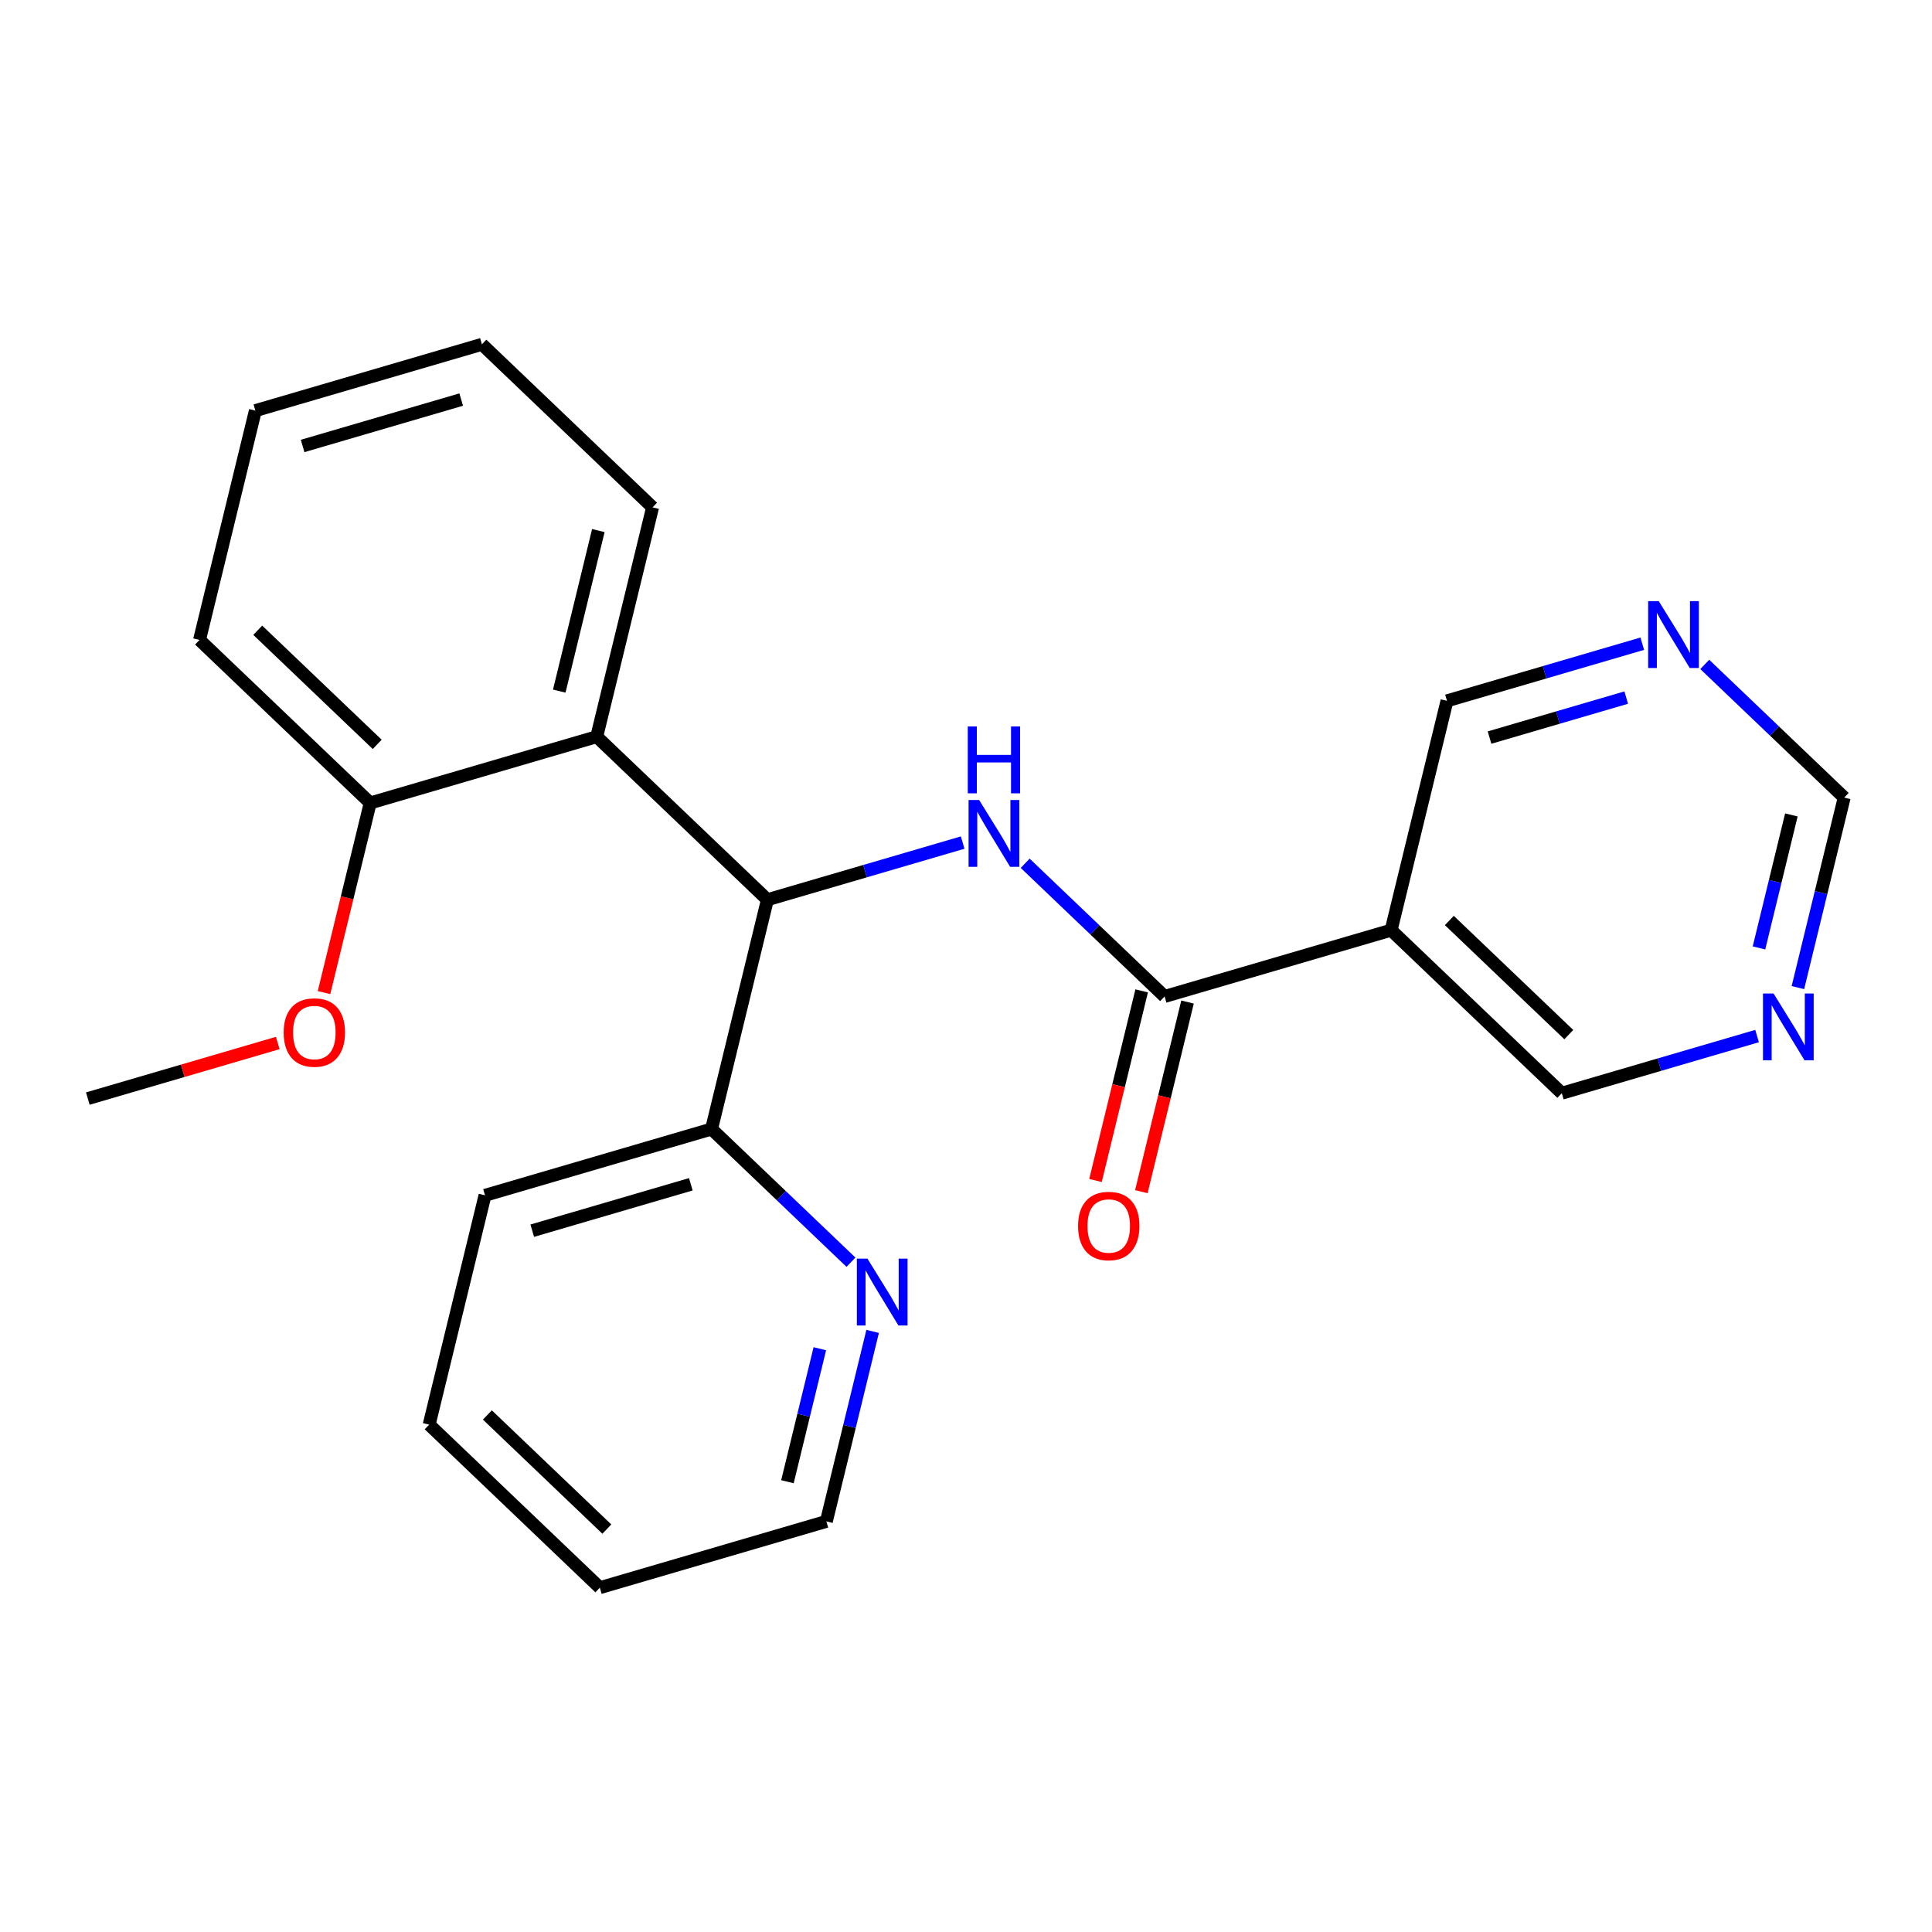 <?xml version='1.0' encoding='iso-8859-1'?>
<svg version='1.1' baseProfile='full'
              xmlns='http://www.w3.org/2000/svg'
                      xmlns:rdkit='http://www.rdkit.org/xml'
                      xmlns:xlink='http://www.w3.org/1999/xlink'
                  xml:space='preserve'
width='300px' height='300px' viewBox='0 0 300 300'>
<!-- END OF HEADER -->
<rect style='opacity:1.0;fill:#FFFFFF;stroke:none' width='300' height='300' x='0' y='0'> </rect>
<rect style='opacity:1.0;fill:#FFFFFF;stroke:none' width='300' height='300' x='0' y='0'> </rect>
<path class='bond-0 atom-0 atom-1' d='M 13.636,170.586 L 28.384,166.271' style='fill:none;fill-rule:evenodd;stroke:#000000;stroke-width:2.0px;stroke-linecap:butt;stroke-linejoin:miter;stroke-opacity:1' />
<path class='bond-0 atom-0 atom-1' d='M 28.384,166.271 L 43.131,161.956' style='fill:none;fill-rule:evenodd;stroke:#FF0000;stroke-width:2.0px;stroke-linecap:butt;stroke-linejoin:miter;stroke-opacity:1' />
<path class='bond-1 atom-1 atom-2' d='M 50.313,154.129 L 53.899,139.406' style='fill:none;fill-rule:evenodd;stroke:#FF0000;stroke-width:2.0px;stroke-linecap:butt;stroke-linejoin:miter;stroke-opacity:1' />
<path class='bond-1 atom-1 atom-2' d='M 53.899,139.406 L 57.485,124.684' style='fill:none;fill-rule:evenodd;stroke:#000000;stroke-width:2.0px;stroke-linecap:butt;stroke-linejoin:miter;stroke-opacity:1' />
<path class='bond-2 atom-2 atom-3' d='M 57.485,124.684 L 30.983,99.368' style='fill:none;fill-rule:evenodd;stroke:#000000;stroke-width:2.0px;stroke-linecap:butt;stroke-linejoin:miter;stroke-opacity:1' />
<path class='bond-2 atom-2 atom-3' d='M 58.573,115.586 L 40.022,97.865' style='fill:none;fill-rule:evenodd;stroke:#000000;stroke-width:2.0px;stroke-linecap:butt;stroke-linejoin:miter;stroke-opacity:1' />
<path class='bond-23 atom-7 atom-2' d='M 92.66,114.391 L 57.485,124.684' style='fill:none;fill-rule:evenodd;stroke:#000000;stroke-width:2.0px;stroke-linecap:butt;stroke-linejoin:miter;stroke-opacity:1' />
<path class='bond-3 atom-3 atom-4' d='M 30.983,99.368 L 39.656,63.759' style='fill:none;fill-rule:evenodd;stroke:#000000;stroke-width:2.0px;stroke-linecap:butt;stroke-linejoin:miter;stroke-opacity:1' />
<path class='bond-4 atom-4 atom-5' d='M 39.656,63.759 L 74.832,53.466' style='fill:none;fill-rule:evenodd;stroke:#000000;stroke-width:2.0px;stroke-linecap:butt;stroke-linejoin:miter;stroke-opacity:1' />
<path class='bond-4 atom-4 atom-5' d='M 46.991,69.25 L 71.614,62.045' style='fill:none;fill-rule:evenodd;stroke:#000000;stroke-width:2.0px;stroke-linecap:butt;stroke-linejoin:miter;stroke-opacity:1' />
<path class='bond-5 atom-5 atom-6' d='M 74.832,53.466 L 101.333,78.782' style='fill:none;fill-rule:evenodd;stroke:#000000;stroke-width:2.0px;stroke-linecap:butt;stroke-linejoin:miter;stroke-opacity:1' />
<path class='bond-6 atom-6 atom-7' d='M 101.333,78.782 L 92.66,114.391' style='fill:none;fill-rule:evenodd;stroke:#000000;stroke-width:2.0px;stroke-linecap:butt;stroke-linejoin:miter;stroke-opacity:1' />
<path class='bond-6 atom-6 atom-7' d='M 92.91,82.388 L 86.839,107.315' style='fill:none;fill-rule:evenodd;stroke:#000000;stroke-width:2.0px;stroke-linecap:butt;stroke-linejoin:miter;stroke-opacity:1' />
<path class='bond-7 atom-7 atom-8' d='M 92.66,114.391 L 119.162,139.707' style='fill:none;fill-rule:evenodd;stroke:#000000;stroke-width:2.0px;stroke-linecap:butt;stroke-linejoin:miter;stroke-opacity:1' />
<path class='bond-8 atom-8 atom-9' d='M 119.162,139.707 L 134.323,135.27' style='fill:none;fill-rule:evenodd;stroke:#000000;stroke-width:2.0px;stroke-linecap:butt;stroke-linejoin:miter;stroke-opacity:1' />
<path class='bond-8 atom-8 atom-9' d='M 134.323,135.27 L 149.484,130.834' style='fill:none;fill-rule:evenodd;stroke:#0000FF;stroke-width:2.0px;stroke-linecap:butt;stroke-linejoin:miter;stroke-opacity:1' />
<path class='bond-17 atom-8 atom-18' d='M 119.162,139.707 L 110.488,175.316' style='fill:none;fill-rule:evenodd;stroke:#000000;stroke-width:2.0px;stroke-linecap:butt;stroke-linejoin:miter;stroke-opacity:1' />
<path class='bond-9 atom-9 atom-10' d='M 159.189,134.049 L 170.014,144.389' style='fill:none;fill-rule:evenodd;stroke:#0000FF;stroke-width:2.0px;stroke-linecap:butt;stroke-linejoin:miter;stroke-opacity:1' />
<path class='bond-9 atom-9 atom-10' d='M 170.014,144.389 L 180.838,154.729' style='fill:none;fill-rule:evenodd;stroke:#000000;stroke-width:2.0px;stroke-linecap:butt;stroke-linejoin:miter;stroke-opacity:1' />
<path class='bond-10 atom-10 atom-11' d='M 177.277,153.862 L 173.692,168.584' style='fill:none;fill-rule:evenodd;stroke:#000000;stroke-width:2.0px;stroke-linecap:butt;stroke-linejoin:miter;stroke-opacity:1' />
<path class='bond-10 atom-10 atom-11' d='M 173.692,168.584 L 170.106,183.307' style='fill:none;fill-rule:evenodd;stroke:#FF0000;stroke-width:2.0px;stroke-linecap:butt;stroke-linejoin:miter;stroke-opacity:1' />
<path class='bond-10 atom-10 atom-11' d='M 184.399,155.597 L 180.813,170.319' style='fill:none;fill-rule:evenodd;stroke:#000000;stroke-width:2.0px;stroke-linecap:butt;stroke-linejoin:miter;stroke-opacity:1' />
<path class='bond-10 atom-10 atom-11' d='M 180.813,170.319 L 177.227,185.041' style='fill:none;fill-rule:evenodd;stroke:#FF0000;stroke-width:2.0px;stroke-linecap:butt;stroke-linejoin:miter;stroke-opacity:1' />
<path class='bond-11 atom-10 atom-12' d='M 180.838,154.729 L 216.013,144.436' style='fill:none;fill-rule:evenodd;stroke:#000000;stroke-width:2.0px;stroke-linecap:butt;stroke-linejoin:miter;stroke-opacity:1' />
<path class='bond-12 atom-12 atom-13' d='M 216.013,144.436 L 242.515,169.752' style='fill:none;fill-rule:evenodd;stroke:#000000;stroke-width:2.0px;stroke-linecap:butt;stroke-linejoin:miter;stroke-opacity:1' />
<path class='bond-12 atom-12 atom-13' d='M 225.052,142.933 L 243.603,160.654' style='fill:none;fill-rule:evenodd;stroke:#000000;stroke-width:2.0px;stroke-linecap:butt;stroke-linejoin:miter;stroke-opacity:1' />
<path class='bond-24 atom-17 atom-12' d='M 224.687,108.827 L 216.013,144.436' style='fill:none;fill-rule:evenodd;stroke:#000000;stroke-width:2.0px;stroke-linecap:butt;stroke-linejoin:miter;stroke-opacity:1' />
<path class='bond-13 atom-13 atom-14' d='M 242.515,169.752 L 257.677,165.316' style='fill:none;fill-rule:evenodd;stroke:#000000;stroke-width:2.0px;stroke-linecap:butt;stroke-linejoin:miter;stroke-opacity:1' />
<path class='bond-13 atom-13 atom-14' d='M 257.677,165.316 L 272.838,160.879' style='fill:none;fill-rule:evenodd;stroke:#0000FF;stroke-width:2.0px;stroke-linecap:butt;stroke-linejoin:miter;stroke-opacity:1' />
<path class='bond-14 atom-14 atom-15' d='M 279.178,153.353 L 282.771,138.601' style='fill:none;fill-rule:evenodd;stroke:#0000FF;stroke-width:2.0px;stroke-linecap:butt;stroke-linejoin:miter;stroke-opacity:1' />
<path class='bond-14 atom-14 atom-15' d='M 282.771,138.601 L 286.364,123.85' style='fill:none;fill-rule:evenodd;stroke:#000000;stroke-width:2.0px;stroke-linecap:butt;stroke-linejoin:miter;stroke-opacity:1' />
<path class='bond-14 atom-14 atom-15' d='M 273.134,147.193 L 275.649,136.867' style='fill:none;fill-rule:evenodd;stroke:#0000FF;stroke-width:2.0px;stroke-linecap:butt;stroke-linejoin:miter;stroke-opacity:1' />
<path class='bond-14 atom-14 atom-15' d='M 275.649,136.867 L 278.164,126.541' style='fill:none;fill-rule:evenodd;stroke:#000000;stroke-width:2.0px;stroke-linecap:butt;stroke-linejoin:miter;stroke-opacity:1' />
<path class='bond-15 atom-15 atom-16' d='M 286.364,123.85 L 275.539,113.51' style='fill:none;fill-rule:evenodd;stroke:#000000;stroke-width:2.0px;stroke-linecap:butt;stroke-linejoin:miter;stroke-opacity:1' />
<path class='bond-15 atom-15 atom-16' d='M 275.539,113.51 L 264.714,103.169' style='fill:none;fill-rule:evenodd;stroke:#0000FF;stroke-width:2.0px;stroke-linecap:butt;stroke-linejoin:miter;stroke-opacity:1' />
<path class='bond-16 atom-16 atom-17' d='M 255.009,99.954 L 239.848,104.391' style='fill:none;fill-rule:evenodd;stroke:#0000FF;stroke-width:2.0px;stroke-linecap:butt;stroke-linejoin:miter;stroke-opacity:1' />
<path class='bond-16 atom-16 atom-17' d='M 239.848,104.391 L 224.687,108.827' style='fill:none;fill-rule:evenodd;stroke:#000000;stroke-width:2.0px;stroke-linecap:butt;stroke-linejoin:miter;stroke-opacity:1' />
<path class='bond-16 atom-16 atom-17' d='M 252.52,108.32 L 241.907,111.426' style='fill:none;fill-rule:evenodd;stroke:#0000FF;stroke-width:2.0px;stroke-linecap:butt;stroke-linejoin:miter;stroke-opacity:1' />
<path class='bond-16 atom-16 atom-17' d='M 241.907,111.426 L 231.294,114.531' style='fill:none;fill-rule:evenodd;stroke:#000000;stroke-width:2.0px;stroke-linecap:butt;stroke-linejoin:miter;stroke-opacity:1' />
<path class='bond-18 atom-18 atom-19' d='M 110.488,175.316 L 75.313,185.609' style='fill:none;fill-rule:evenodd;stroke:#000000;stroke-width:2.0px;stroke-linecap:butt;stroke-linejoin:miter;stroke-opacity:1' />
<path class='bond-18 atom-18 atom-19' d='M 107.271,183.895 L 82.648,191.1' style='fill:none;fill-rule:evenodd;stroke:#000000;stroke-width:2.0px;stroke-linecap:butt;stroke-linejoin:miter;stroke-opacity:1' />
<path class='bond-25 atom-23 atom-18' d='M 132.137,195.996 L 121.313,185.656' style='fill:none;fill-rule:evenodd;stroke:#0000FF;stroke-width:2.0px;stroke-linecap:butt;stroke-linejoin:miter;stroke-opacity:1' />
<path class='bond-25 atom-23 atom-18' d='M 121.313,185.656 L 110.488,175.316' style='fill:none;fill-rule:evenodd;stroke:#000000;stroke-width:2.0px;stroke-linecap:butt;stroke-linejoin:miter;stroke-opacity:1' />
<path class='bond-19 atom-19 atom-20' d='M 75.313,185.609 L 66.64,221.218' style='fill:none;fill-rule:evenodd;stroke:#000000;stroke-width:2.0px;stroke-linecap:butt;stroke-linejoin:miter;stroke-opacity:1' />
<path class='bond-20 atom-20 atom-21' d='M 66.64,221.218 L 93.141,246.534' style='fill:none;fill-rule:evenodd;stroke:#000000;stroke-width:2.0px;stroke-linecap:butt;stroke-linejoin:miter;stroke-opacity:1' />
<path class='bond-20 atom-20 atom-21' d='M 75.678,219.715 L 94.23,237.436' style='fill:none;fill-rule:evenodd;stroke:#000000;stroke-width:2.0px;stroke-linecap:butt;stroke-linejoin:miter;stroke-opacity:1' />
<path class='bond-21 atom-21 atom-22' d='M 93.141,246.534 L 128.317,236.241' style='fill:none;fill-rule:evenodd;stroke:#000000;stroke-width:2.0px;stroke-linecap:butt;stroke-linejoin:miter;stroke-opacity:1' />
<path class='bond-22 atom-22 atom-23' d='M 128.317,236.241 L 131.91,221.489' style='fill:none;fill-rule:evenodd;stroke:#000000;stroke-width:2.0px;stroke-linecap:butt;stroke-linejoin:miter;stroke-opacity:1' />
<path class='bond-22 atom-22 atom-23' d='M 131.91,221.489 L 135.503,206.738' style='fill:none;fill-rule:evenodd;stroke:#0000FF;stroke-width:2.0px;stroke-linecap:butt;stroke-linejoin:miter;stroke-opacity:1' />
<path class='bond-22 atom-22 atom-23' d='M 122.273,230.081 L 124.788,219.755' style='fill:none;fill-rule:evenodd;stroke:#000000;stroke-width:2.0px;stroke-linecap:butt;stroke-linejoin:miter;stroke-opacity:1' />
<path class='bond-22 atom-22 atom-23' d='M 124.788,219.755 L 127.303,209.429' style='fill:none;fill-rule:evenodd;stroke:#0000FF;stroke-width:2.0px;stroke-linecap:butt;stroke-linejoin:miter;stroke-opacity:1' />
<path  class='atom-1' d='M 44.047 160.323
Q 44.047 157.83, 45.278 156.438
Q 46.51 155.045, 48.811 155.045
Q 51.113 155.045, 52.344 156.438
Q 53.576 157.83, 53.576 160.323
Q 53.576 162.844, 52.33 164.281
Q 51.084 165.703, 48.811 165.703
Q 46.525 165.703, 45.278 164.281
Q 44.047 162.859, 44.047 160.323
M 48.811 164.53
Q 50.395 164.53, 51.245 163.474
Q 52.11 162.404, 52.11 160.323
Q 52.11 158.285, 51.245 157.259
Q 50.395 156.218, 48.811 156.218
Q 47.228 156.218, 46.363 157.244
Q 45.513 158.27, 45.513 160.323
Q 45.513 162.419, 46.363 163.474
Q 47.228 164.53, 48.811 164.53
' fill='#FF0000'/>
<path  class='atom-9' d='M 152.042 124.224
L 155.444 129.721
Q 155.781 130.264, 156.323 131.246
Q 156.866 132.228, 156.895 132.287
L 156.895 124.224
L 158.273 124.224
L 158.273 134.603
L 156.851 134.603
L 153.201 128.593
Q 152.775 127.889, 152.321 127.083
Q 151.881 126.276, 151.749 126.027
L 151.749 134.603
L 150.4 134.603
L 150.4 124.224
L 152.042 124.224
' fill='#0000FF'/>
<path  class='atom-9' d='M 150.276 112.807
L 151.683 112.807
L 151.683 117.219
L 156.99 117.219
L 156.99 112.807
L 158.398 112.807
L 158.398 123.186
L 156.99 123.186
L 156.99 118.392
L 151.683 118.392
L 151.683 123.186
L 150.276 123.186
L 150.276 112.807
' fill='#0000FF'/>
<path  class='atom-11' d='M 167.401 190.368
Q 167.401 187.876, 168.632 186.483
Q 169.863 185.09, 172.165 185.09
Q 174.467 185.09, 175.698 186.483
Q 176.93 187.876, 176.93 190.368
Q 176.93 192.889, 175.683 194.326
Q 174.437 195.748, 172.165 195.748
Q 169.878 195.748, 168.632 194.326
Q 167.401 192.904, 167.401 190.368
M 172.165 194.575
Q 173.748 194.575, 174.599 193.52
Q 175.464 192.45, 175.464 190.368
Q 175.464 188.33, 174.599 187.304
Q 173.748 186.263, 172.165 186.263
Q 170.582 186.263, 169.717 187.289
Q 168.867 188.316, 168.867 190.368
Q 168.867 192.464, 169.717 193.52
Q 170.582 194.575, 172.165 194.575
' fill='#FF0000'/>
<path  class='atom-14' d='M 275.396 154.269
L 278.797 159.767
Q 279.134 160.309, 279.677 161.291
Q 280.219 162.274, 280.248 162.332
L 280.248 154.269
L 281.627 154.269
L 281.627 164.649
L 280.204 164.649
L 276.554 158.638
Q 276.129 157.934, 275.675 157.128
Q 275.235 156.322, 275.103 156.072
L 275.103 164.649
L 273.754 164.649
L 273.754 154.269
L 275.396 154.269
' fill='#0000FF'/>
<path  class='atom-16' d='M 257.568 93.344
L 260.969 98.842
Q 261.306 99.384, 261.848 100.366
Q 262.391 101.349, 262.42 101.407
L 262.42 93.344
L 263.798 93.344
L 263.798 103.724
L 262.376 103.724
L 258.726 97.713
Q 258.301 97.009, 257.846 96.203
Q 257.406 95.397, 257.274 95.147
L 257.274 103.724
L 255.926 103.724
L 255.926 93.344
L 257.568 93.344
' fill='#0000FF'/>
<path  class='atom-23' d='M 134.696 195.442
L 138.097 200.94
Q 138.434 201.482, 138.976 202.464
Q 139.519 203.447, 139.548 203.505
L 139.548 195.442
L 140.926 195.442
L 140.926 205.821
L 139.504 205.821
L 135.854 199.811
Q 135.429 199.107, 134.974 198.301
Q 134.534 197.495, 134.402 197.245
L 134.402 205.821
L 133.054 205.821
L 133.054 195.442
L 134.696 195.442
' fill='#0000FF'/>
</svg>
